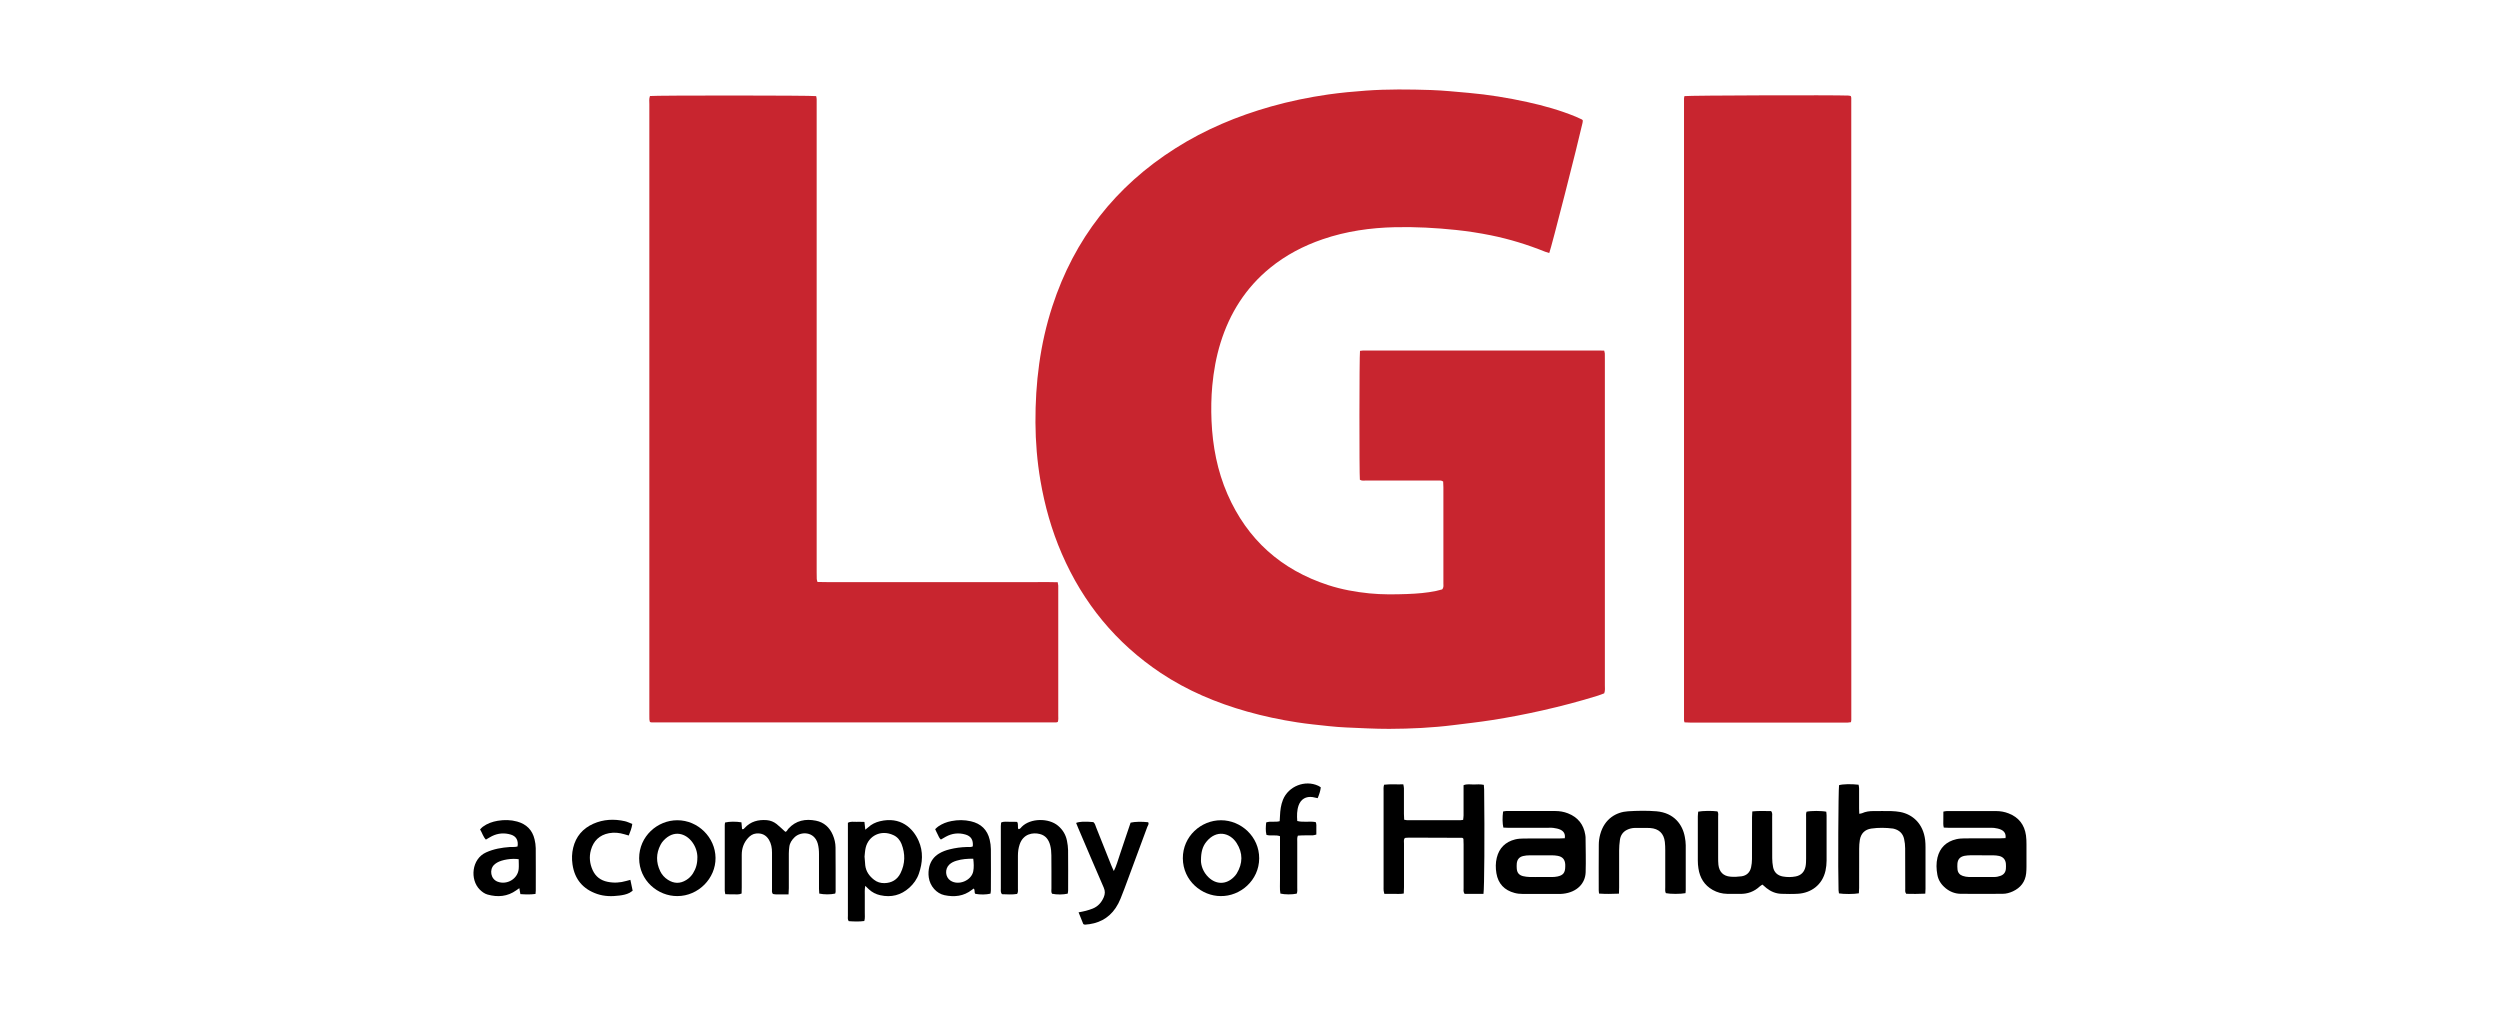 <svg width="132" height="54" viewBox="0 0 132 54" fill="none" xmlns="http://www.w3.org/2000/svg">
<path d="M95.386 42.858C95.621 42.805 96.171 42.805 96.427 42.858C96.432 42.92 96.444 42.985 96.444 43.052C96.444 43.848 96.449 44.647 96.444 45.444C96.444 45.619 96.423 45.799 96.387 45.972C96.216 46.742 95.607 47.147 94.94 47.19C94.645 47.209 94.35 47.202 94.055 47.193C93.76 47.183 93.498 47.073 93.27 46.891C93.201 46.835 93.136 46.775 93.057 46.706C93.011 46.737 92.959 46.763 92.92 46.799C92.625 47.075 92.275 47.205 91.872 47.197C91.646 47.193 91.418 47.197 91.193 47.195C90.922 47.19 90.667 47.121 90.432 46.989C89.988 46.739 89.751 46.346 89.677 45.852C89.655 45.715 89.645 45.578 89.645 45.439C89.643 44.662 89.645 43.884 89.645 43.107C89.645 43.021 89.66 42.937 89.665 42.855C89.904 42.81 90.396 42.802 90.679 42.841C90.744 42.927 90.718 43.028 90.718 43.124C90.718 43.844 90.718 44.561 90.718 45.281C90.718 45.408 90.718 45.537 90.732 45.664C90.778 46.039 90.989 46.255 91.365 46.288C91.56 46.305 91.759 46.295 91.953 46.269C92.222 46.231 92.397 46.063 92.457 45.797C92.488 45.655 92.505 45.506 92.505 45.36C92.51 44.621 92.505 43.884 92.507 43.145C92.507 43.05 92.515 42.954 92.522 42.843C92.87 42.805 93.198 42.826 93.517 42.826C93.597 42.932 93.57 43.033 93.57 43.129C93.57 43.858 93.57 44.585 93.573 45.314C93.573 45.47 93.589 45.629 93.618 45.782C93.673 46.063 93.856 46.228 94.136 46.279C94.362 46.319 94.587 46.319 94.811 46.276C95.106 46.219 95.276 46.032 95.334 45.744C95.36 45.609 95.36 45.47 95.362 45.331C95.365 44.611 95.362 43.894 95.362 43.174C95.362 43.069 95.348 42.958 95.386 42.858Z" fill="black"/>
<path d="M78.329 47.195C77.981 47.2 77.65 47.2 77.329 47.195C77.252 47.085 77.278 46.984 77.278 46.888C77.278 46.12 77.278 45.353 77.278 44.585C77.278 44.479 77.271 44.371 77.269 44.288C77.242 44.261 77.235 44.254 77.228 44.247C77.221 44.242 77.211 44.237 77.201 44.237C76.266 44.232 75.333 44.23 74.397 44.227C74.337 44.227 74.279 44.23 74.219 44.237C74.203 44.237 74.183 44.252 74.162 44.261C74.107 44.347 74.131 44.448 74.131 44.544C74.131 45.312 74.131 46.08 74.131 46.847C74.131 46.953 74.124 47.058 74.119 47.178C73.939 47.212 73.773 47.193 73.608 47.197C73.442 47.2 73.274 47.197 73.094 47.197C73.08 47.13 73.061 47.078 73.056 47.022C73.049 46.955 73.053 46.886 73.053 46.816C73.053 45.144 73.053 43.469 73.053 41.797C73.053 41.682 73.039 41.562 73.08 41.433C73.413 41.394 73.744 41.425 74.095 41.413C74.107 41.488 74.128 41.553 74.128 41.617C74.131 42.071 74.128 42.522 74.128 42.975C74.128 43.071 74.135 43.169 74.14 43.28C74.198 43.289 74.243 43.306 74.289 43.306C75.234 43.306 76.18 43.306 77.122 43.306C77.161 43.306 77.197 43.297 77.254 43.289C77.261 43.208 77.276 43.133 77.276 43.059C77.276 42.627 77.276 42.193 77.276 41.761C77.276 41.663 77.276 41.567 77.276 41.459C77.461 41.382 77.638 41.423 77.808 41.421C77.981 41.416 78.159 41.401 78.346 41.44C78.353 41.529 78.36 41.605 78.363 41.682C78.391 44.052 78.375 46.91 78.327 47.2L78.329 47.195Z" fill="black"/>
<path d="M82.621 44.252C82.657 44.028 82.559 43.889 82.391 43.808C82.278 43.755 82.148 43.731 82.024 43.714C81.897 43.697 81.769 43.709 81.64 43.709C80.98 43.709 80.32 43.709 79.661 43.709C79.565 43.709 79.469 43.702 79.377 43.697C79.327 43.467 79.322 43.172 79.363 42.848C79.413 42.841 79.469 42.822 79.524 42.822C80.39 42.822 81.256 42.822 82.122 42.822C82.35 42.822 82.573 42.86 82.787 42.944C83.307 43.148 83.614 43.525 83.703 44.079C83.71 44.117 83.717 44.158 83.717 44.196C83.722 44.815 83.741 45.437 83.722 46.056C83.703 46.641 83.269 47.109 82.532 47.19C82.453 47.2 82.374 47.2 82.297 47.2C81.666 47.2 81.038 47.202 80.407 47.2C80.26 47.2 80.109 47.185 79.97 47.147C79.433 47.006 79.102 46.658 79.01 46.108C78.965 45.837 78.963 45.559 79.03 45.288C79.157 44.772 79.488 44.451 79.999 44.321C80.15 44.283 80.311 44.276 80.467 44.273C81.086 44.268 81.707 44.273 82.326 44.271C82.422 44.271 82.52 44.264 82.624 44.259L82.621 44.252ZM81.35 46.307C81.546 46.307 81.743 46.31 81.94 46.307C82.038 46.307 82.136 46.298 82.232 46.279C82.535 46.216 82.64 46.08 82.645 45.765C82.645 45.727 82.645 45.686 82.645 45.648C82.631 45.381 82.504 45.233 82.24 45.187C82.144 45.17 82.045 45.161 81.947 45.161C81.553 45.158 81.16 45.156 80.769 45.161C80.651 45.161 80.531 45.173 80.419 45.199C80.212 45.249 80.104 45.386 80.085 45.597C80.078 45.686 80.078 45.775 80.085 45.861C80.1 46.077 80.2 46.204 80.414 46.26C80.527 46.288 80.647 46.3 80.762 46.305C80.959 46.312 81.155 46.305 81.352 46.305L81.35 46.307Z" fill="black"/>
<path d="M105.892 44.252C105.923 44.031 105.83 43.889 105.659 43.808C105.546 43.755 105.417 43.731 105.292 43.714C105.187 43.7 105.076 43.709 104.968 43.709C104.289 43.709 103.61 43.709 102.932 43.709C102.836 43.709 102.74 43.702 102.632 43.697C102.591 43.551 102.61 43.412 102.608 43.278C102.605 43.141 102.608 43.004 102.61 42.853C102.68 42.841 102.735 42.824 102.79 42.824C103.656 42.824 104.522 42.824 105.388 42.824C105.616 42.824 105.839 42.862 106.053 42.946C106.588 43.155 106.892 43.544 106.972 44.11C106.993 44.266 106.998 44.424 106.998 44.58C107.003 44.974 107 45.367 106.998 45.761C106.998 45.878 106.993 45.998 106.981 46.113C106.933 46.564 106.684 46.874 106.281 47.063C106.11 47.142 105.928 47.193 105.738 47.193C105 47.197 104.263 47.2 103.524 47.193C103.231 47.19 102.965 47.087 102.735 46.902C102.507 46.715 102.346 46.485 102.293 46.19C102.238 45.888 102.226 45.581 102.298 45.281C102.425 44.753 102.771 44.431 103.296 44.309C103.438 44.276 103.589 44.268 103.735 44.266C104.354 44.261 104.976 44.266 105.594 44.264C105.69 44.264 105.789 44.256 105.892 44.252ZM104.642 45.158C104.445 45.158 104.249 45.154 104.052 45.158C103.944 45.161 103.836 45.168 103.73 45.187C103.493 45.233 103.368 45.369 103.351 45.607C103.344 45.705 103.347 45.804 103.356 45.902C103.371 46.077 103.474 46.195 103.634 46.248C103.735 46.281 103.846 46.303 103.951 46.305C104.402 46.31 104.856 46.31 105.307 46.305C105.412 46.305 105.523 46.281 105.623 46.245C105.796 46.185 105.897 46.058 105.911 45.871C105.918 45.782 105.918 45.693 105.911 45.607C105.892 45.389 105.77 45.245 105.554 45.194C105.448 45.17 105.34 45.163 105.232 45.161C105.035 45.156 104.839 45.161 104.642 45.161V45.158Z" fill="black"/>
<path d="M101.66 47.185C101.3 47.205 100.969 47.2 100.65 47.193C100.573 47.099 100.597 47.008 100.597 46.922C100.597 46.214 100.597 45.504 100.592 44.796C100.592 44.63 100.573 44.463 100.537 44.3C100.475 44.016 100.29 43.836 100.009 43.762C99.99 43.757 99.971 43.75 99.952 43.748C99.57 43.7 99.184 43.693 98.805 43.748C98.469 43.796 98.258 44.004 98.2 44.345C98.174 44.499 98.164 44.657 98.164 44.815C98.16 45.504 98.164 46.192 98.162 46.883C98.162 46.979 98.152 47.075 98.148 47.166C97.893 47.214 97.356 47.214 97.097 47.171C97.09 47.118 97.078 47.061 97.075 47.003C97.042 45.976 97.063 41.723 97.102 41.457C97.289 41.399 97.742 41.387 98.133 41.433C98.143 41.493 98.16 41.56 98.16 41.624C98.162 41.98 98.16 42.332 98.16 42.687C98.16 42.774 98.167 42.862 98.169 42.968C98.229 42.956 98.277 42.956 98.318 42.937C98.51 42.848 98.714 42.824 98.922 42.824C99.237 42.824 99.553 42.819 99.868 42.826C100.024 42.831 100.182 42.846 100.336 42.874C100.986 42.999 101.545 43.486 101.648 44.352C101.662 44.479 101.667 44.606 101.667 44.736C101.667 45.465 101.667 46.192 101.667 46.922C101.667 47.001 101.66 47.078 101.655 47.188L101.66 47.185Z" fill="black"/>
<path d="M41.628 47.224C41.386 47.224 41.18 47.224 40.973 47.224C40.916 47.224 40.858 47.209 40.808 47.202C40.74 47.116 40.762 47.022 40.762 46.936C40.762 46.295 40.76 45.657 40.762 45.017C40.762 44.777 40.724 44.547 40.599 44.338C40.445 44.084 40.215 43.98 39.925 44.009C39.75 44.026 39.611 44.12 39.495 44.247C39.267 44.501 39.164 44.798 39.164 45.137C39.164 45.708 39.164 46.279 39.164 46.85C39.164 46.958 39.16 47.063 39.157 47.178C39.008 47.248 38.86 47.217 38.716 47.221C38.579 47.224 38.445 47.217 38.296 47.212C38.284 47.138 38.267 47.082 38.267 47.025C38.267 45.873 38.267 44.722 38.267 43.57C38.267 43.522 38.277 43.474 38.284 43.429C38.505 43.373 38.869 43.371 39.148 43.419C39.16 43.539 39.169 43.661 39.181 43.776C39.26 43.803 39.284 43.75 39.316 43.719C39.635 43.369 40.04 43.268 40.493 43.304C40.683 43.321 40.858 43.393 41.007 43.51C41.16 43.633 41.3 43.772 41.463 43.918C41.544 43.918 41.571 43.817 41.626 43.757C42.026 43.316 42.533 43.222 43.084 43.333C43.504 43.417 43.802 43.685 43.972 44.084C44.061 44.292 44.114 44.515 44.116 44.743C44.123 45.521 44.121 46.298 44.121 47.075C44.121 47.111 44.106 47.15 44.099 47.181C43.847 47.236 43.516 47.236 43.257 47.181C43.252 47.102 43.243 47.015 43.243 46.929C43.243 46.319 43.243 45.708 43.243 45.098C43.243 44.911 43.228 44.727 43.178 44.544C42.993 43.884 42.276 43.894 41.955 44.206C41.81 44.347 41.7 44.506 41.676 44.712C41.662 44.83 41.65 44.947 41.65 45.065C41.647 45.674 41.65 46.286 41.65 46.895C41.65 46.991 41.64 47.087 41.635 47.224H41.628Z" fill="black"/>
<path d="M85.476 47.185C85.109 47.2 84.778 47.207 84.43 47.181C84.423 47.111 84.413 47.056 84.413 46.998C84.413 46.202 84.408 45.403 84.416 44.606C84.416 44.422 84.442 44.232 84.492 44.052C84.718 43.22 85.351 42.874 85.956 42.836C86.455 42.805 86.961 42.795 87.46 42.836C88.403 42.918 88.844 43.551 88.959 44.191C88.986 44.335 89.007 44.484 89.007 44.63C89.012 45.417 89.01 46.207 89.007 46.994C89.007 47.051 89 47.106 88.995 47.159C88.734 47.209 88.194 47.209 87.957 47.159C87.906 47.061 87.925 46.95 87.925 46.845C87.925 46.195 87.925 45.545 87.925 44.897C87.925 44.751 87.921 44.602 87.904 44.455C87.851 44.002 87.587 43.752 87.126 43.719C86.98 43.709 86.831 43.717 86.683 43.714C86.565 43.714 86.448 43.714 86.328 43.714C86.179 43.717 86.035 43.75 85.901 43.817C85.68 43.928 85.562 44.117 85.531 44.352C85.505 44.537 85.49 44.724 85.49 44.911C85.486 45.561 85.49 46.212 85.49 46.859C85.49 46.955 85.483 47.054 85.481 47.181L85.476 47.185Z" fill="black"/>
<path d="M45.685 46.775C45.647 46.977 45.663 47.123 45.661 47.267C45.659 47.425 45.661 47.581 45.661 47.74C45.661 47.889 45.663 48.035 45.661 48.184C45.656 48.328 45.683 48.476 45.635 48.63C45.356 48.668 45.085 48.656 44.812 48.637C44.745 48.539 44.769 48.438 44.769 48.344C44.769 47.656 44.769 46.967 44.769 46.279C44.769 45.441 44.769 44.606 44.769 43.769C44.769 43.661 44.769 43.553 44.769 43.443C44.92 43.361 45.069 43.397 45.212 43.393C45.349 43.388 45.486 43.395 45.642 43.397C45.656 43.532 45.671 43.652 45.687 43.808C45.755 43.752 45.8 43.721 45.841 43.683C46.019 43.517 46.227 43.419 46.462 43.361C47.537 43.102 48.202 43.712 48.504 44.398C48.756 44.966 48.715 45.549 48.518 46.125C48.417 46.42 48.24 46.667 48.01 46.874C47.566 47.27 47.053 47.397 46.474 47.267C46.246 47.217 46.05 47.114 45.879 46.958C45.829 46.912 45.781 46.864 45.692 46.778L45.685 46.775ZM45.649 45.237C45.663 45.42 45.671 45.557 45.685 45.691C45.723 46.012 45.898 46.255 46.146 46.449C46.306 46.576 46.489 46.631 46.693 46.629C47.084 46.622 47.376 46.447 47.547 46.104C47.796 45.602 47.803 45.084 47.602 44.563C47.52 44.357 47.379 44.189 47.175 44.096C46.517 43.788 45.86 44.129 45.709 44.755C45.668 44.926 45.663 45.103 45.647 45.237H45.649Z" fill="black"/>
<path d="M51.364 44.683C51.395 44.345 51.268 44.144 50.965 44.06C50.608 43.959 50.265 44 49.938 44.179C49.855 44.225 49.77 44.276 49.679 44.328C49.586 44.252 49.557 44.144 49.507 44.052C49.461 43.968 49.423 43.877 49.377 43.779C49.435 43.728 49.48 43.678 49.535 43.64C49.749 43.491 49.984 43.4 50.238 43.352C50.581 43.285 50.922 43.285 51.263 43.364C51.793 43.486 52.131 43.808 52.256 44.338C52.294 44.499 52.316 44.669 52.318 44.834C52.325 45.564 52.321 46.291 52.318 47.02C52.318 47.078 52.304 47.133 52.297 47.185C52.062 47.241 51.755 47.243 51.5 47.195C51.421 47.123 51.5 47.003 51.411 46.914C51.378 46.938 51.347 46.958 51.318 46.982C50.881 47.325 50.389 47.375 49.867 47.265C49.454 47.178 49.104 46.794 49.039 46.327C49.012 46.132 49.022 45.936 49.072 45.741C49.152 45.451 49.317 45.23 49.571 45.074C49.749 44.964 49.943 44.894 50.145 44.844C50.442 44.77 50.742 44.729 51.049 44.722C51.155 44.719 51.265 44.741 51.366 44.688L51.364 44.683ZM51.388 45.341C51.066 45.336 50.783 45.362 50.509 45.444C50.368 45.485 50.234 45.545 50.123 45.65C49.876 45.885 49.905 46.312 50.186 46.497C50.605 46.775 51.291 46.499 51.388 46.005C51.428 45.794 51.416 45.578 51.388 45.341Z" fill="black"/>
<path d="M35.77 47.313C34.743 47.325 33.747 46.495 33.747 45.314C33.747 44.16 34.709 43.306 35.767 43.309C36.854 43.309 37.77 44.215 37.78 45.295C37.792 46.382 36.868 47.31 35.772 47.313H35.77ZM36.823 45.281C36.823 45 36.736 44.719 36.559 44.475C36.213 43.995 35.571 43.793 35.026 44.391C34.966 44.455 34.916 44.53 34.875 44.609C34.637 45.067 34.635 45.533 34.858 45.998C34.949 46.188 35.088 46.341 35.266 46.454C35.587 46.66 35.911 46.667 36.237 46.463C36.381 46.375 36.499 46.257 36.59 46.113C36.746 45.866 36.825 45.595 36.82 45.278L36.823 45.281Z" fill="black"/>
<path d="M64.453 47.313C63.464 47.313 62.462 46.514 62.454 45.317C62.45 44.156 63.416 43.306 64.47 43.309C65.528 43.309 66.49 44.177 66.485 45.322C66.48 46.487 65.48 47.332 64.45 47.313H64.453ZM63.409 45.429C63.412 45.698 63.522 46.046 63.81 46.322C64.218 46.715 64.746 46.711 65.148 46.307C65.204 46.252 65.257 46.19 65.297 46.125C65.624 45.588 65.633 45.041 65.293 44.511C64.94 43.961 64.22 43.788 63.69 44.453C63.493 44.7 63.412 44.993 63.412 45.427L63.409 45.429Z" fill="black"/>
<path d="M28.277 47.2C27.999 47.238 27.747 47.229 27.476 47.209C27.459 47.109 27.442 47.015 27.421 46.895C27.354 46.943 27.308 46.974 27.263 47.006C26.795 47.342 26.281 47.382 25.744 47.233C25.581 47.188 25.447 47.085 25.326 46.965C24.808 46.442 24.895 45.355 25.665 45.007C26.068 44.825 26.488 44.753 26.922 44.722C27.059 44.712 27.198 44.736 27.327 44.693C27.378 44.376 27.258 44.156 26.98 44.069C26.636 43.964 26.298 43.988 25.974 44.148C25.869 44.201 25.77 44.266 25.655 44.331C25.511 44.182 25.461 43.978 25.348 43.793C25.398 43.743 25.442 43.69 25.494 43.652C25.73 43.479 25.996 43.385 26.281 43.337C26.627 43.28 26.97 43.285 27.306 43.378C27.793 43.513 28.109 43.822 28.225 44.319C28.261 44.47 28.285 44.628 28.287 44.784C28.294 45.533 28.289 46.279 28.289 47.027C28.289 47.075 28.282 47.123 28.275 47.2H28.277ZM27.392 45.367C27.018 45.309 26.502 45.393 26.243 45.547C26.185 45.581 26.128 45.624 26.08 45.672C25.835 45.916 25.9 46.411 26.272 46.552C26.766 46.742 27.342 46.403 27.387 45.878C27.402 45.712 27.387 45.547 27.387 45.365L27.392 45.367Z" fill="black"/>
<path d="M57.196 48.786C57.114 48.584 57.035 48.385 56.949 48.172C57.09 48.143 57.215 48.124 57.335 48.09C57.457 48.056 57.58 48.02 57.697 47.972C57.975 47.86 58.16 47.649 58.278 47.375C58.35 47.207 58.357 47.046 58.278 46.867C57.822 45.821 57.378 44.77 56.929 43.721C56.891 43.633 56.855 43.541 56.819 43.45C56.997 43.378 57.282 43.366 57.728 43.407C57.819 43.477 57.836 43.589 57.877 43.688C58.141 44.345 58.4 45.002 58.664 45.662C58.702 45.761 58.748 45.854 58.81 45.991C58.962 45.688 59.029 45.401 59.127 45.127C59.228 44.839 59.321 44.549 59.417 44.261C59.511 43.983 59.604 43.705 59.696 43.436C59.916 43.383 60.293 43.376 60.622 43.414C60.682 43.505 60.607 43.584 60.578 43.659C60.245 44.573 59.904 45.485 59.564 46.399C59.434 46.749 59.307 47.102 59.165 47.447C59.096 47.62 59.009 47.788 58.906 47.941C58.52 48.515 57.961 48.779 57.285 48.822C57.268 48.822 57.248 48.81 57.196 48.791V48.786Z" fill="black"/>
<path d="M53.705 47.2C53.441 47.245 53.168 47.221 52.906 47.214C52.815 47.106 52.846 46.994 52.844 46.891C52.841 45.936 52.844 44.983 52.844 44.028C52.844 43.892 52.844 43.752 52.844 43.616C52.844 43.558 52.853 43.501 52.858 43.433C53.002 43.359 53.151 43.395 53.295 43.39C53.432 43.385 53.568 43.393 53.703 43.395C53.787 43.522 53.715 43.659 53.77 43.779C53.868 43.779 53.904 43.697 53.957 43.647C54.41 43.198 55.368 43.179 55.867 43.601C56.119 43.815 56.275 44.079 56.337 44.398C56.37 44.561 56.392 44.729 56.395 44.894C56.402 45.602 56.399 46.31 56.397 47.02C56.397 47.078 56.383 47.133 56.375 47.185C56.131 47.241 55.804 47.243 55.548 47.19C55.492 47.102 55.516 47.001 55.516 46.905C55.516 46.324 55.519 45.744 55.512 45.163C55.512 44.988 55.495 44.808 55.452 44.638C55.377 44.347 55.219 44.115 54.905 44.036C54.528 43.94 54.029 44.028 53.84 44.58C53.772 44.777 53.746 44.981 53.746 45.19C53.746 45.761 53.746 46.331 53.746 46.9C53.746 46.996 53.767 47.097 53.705 47.2Z" fill="black"/>
<path d="M68.467 47.185C68.212 47.238 67.841 47.236 67.605 47.181C67.56 46.934 67.591 46.679 67.584 46.425C67.579 46.168 67.584 45.914 67.584 45.657V44.921C67.584 44.666 67.584 44.412 67.584 44.151C67.344 44.062 67.099 44.153 66.869 44.081C66.816 43.865 66.833 43.654 66.854 43.426C67.085 43.342 67.327 43.426 67.567 43.359C67.572 43.258 67.579 43.162 67.584 43.066C67.596 42.781 67.632 42.498 67.74 42.229C68.028 41.512 68.906 41.164 69.606 41.49C69.649 41.509 69.688 41.541 69.738 41.574C69.714 41.771 69.654 41.953 69.573 42.143C69.479 42.123 69.393 42.102 69.309 42.087C68.958 42.035 68.687 42.191 68.567 42.524C68.474 42.788 68.474 43.062 68.495 43.349C68.822 43.433 69.148 43.347 69.469 43.407C69.522 43.515 69.498 43.625 69.503 43.731C69.508 43.839 69.503 43.947 69.503 44.064C69.431 44.081 69.378 44.103 69.323 44.105C69.136 44.11 68.949 44.105 68.762 44.108C68.685 44.108 68.608 44.117 68.527 44.122C68.479 44.237 68.495 44.345 68.495 44.451C68.495 45.257 68.495 46.063 68.495 46.869C68.495 46.974 68.512 47.085 68.467 47.183V47.185Z" fill="black"/>
<path d="M33.385 43.505C33.354 43.738 33.275 43.918 33.198 44.115C33.116 44.091 33.044 44.072 32.972 44.05C32.706 43.971 32.437 43.94 32.157 43.992C31.646 44.088 31.334 44.403 31.199 44.885C31.099 45.245 31.137 45.607 31.295 45.95C31.451 46.286 31.713 46.485 32.078 46.559C32.413 46.629 32.742 46.61 33.068 46.514C33.133 46.495 33.198 46.48 33.284 46.456C33.325 46.653 33.363 46.833 33.404 47.03C33.347 47.068 33.296 47.111 33.239 47.142C33.071 47.229 32.886 47.262 32.699 47.286C32.305 47.337 31.912 47.332 31.53 47.202C30.782 46.946 30.343 46.43 30.228 45.641C30.185 45.343 30.194 45.05 30.264 44.76C30.408 44.165 30.772 43.743 31.324 43.496C31.864 43.256 32.428 43.232 33.001 43.361C33.123 43.39 33.239 43.448 33.38 43.501L33.385 43.505Z" fill="black"/>
<path d="M83.571 6.361C83.569 6.397 83.569 6.445 83.557 6.49C83.319 7.565 81.909 13.092 81.8 13.361C81.731 13.339 81.657 13.32 81.587 13.292C80.654 12.917 79.697 12.622 78.713 12.423C78.106 12.301 77.494 12.207 76.878 12.142C75.81 12.03 74.738 11.972 73.665 11.996C72.36 12.025 71.079 12.207 69.839 12.632C68.824 12.98 67.888 13.469 67.056 14.148C65.775 15.194 64.93 16.533 64.443 18.104C64.215 18.841 64.081 19.594 64.009 20.359C63.952 20.978 63.942 21.597 63.968 22.218C64.026 23.557 64.273 24.858 64.81 26.091C65.859 28.494 67.648 30.087 70.136 30.896C70.839 31.124 71.564 31.256 72.3 31.33C72.97 31.397 73.639 31.388 74.306 31.364C74.817 31.345 75.328 31.306 75.829 31.201C75.944 31.177 76.055 31.143 76.146 31.121C76.237 31.014 76.211 30.91 76.211 30.814C76.211 30.126 76.211 29.437 76.211 28.746C76.211 27.741 76.211 26.738 76.211 25.733C76.211 25.628 76.204 25.52 76.199 25.424C76.091 25.349 75.99 25.373 75.894 25.373C75.313 25.373 74.733 25.373 74.152 25.373C73.473 25.373 72.794 25.373 72.115 25.373C72.01 25.373 71.897 25.395 71.801 25.33C71.768 25.061 71.77 18.783 71.808 18.526C71.859 18.519 71.914 18.509 71.972 18.507C72.041 18.502 72.108 18.507 72.178 18.507C76.235 18.507 80.289 18.507 84.346 18.507C84.463 18.507 84.579 18.509 84.701 18.512C84.715 18.577 84.732 18.622 84.735 18.67C84.739 18.769 84.737 18.867 84.737 18.965C84.737 24.704 84.737 30.445 84.737 36.183C84.737 36.32 84.759 36.459 84.703 36.608C84.6 36.647 84.492 36.69 84.382 36.726C83.415 37.028 82.436 37.285 81.448 37.508C80.555 37.709 79.658 37.884 78.756 38.023C78.096 38.127 77.432 38.199 76.767 38.283C75.632 38.427 74.493 38.479 73.351 38.484C72.593 38.486 71.837 38.441 71.079 38.41C70.774 38.398 70.47 38.371 70.167 38.34C69.611 38.28 69.052 38.227 68.498 38.141C67.603 38.004 66.72 37.817 65.847 37.57C64.227 37.112 62.692 36.467 61.286 35.531C58.921 33.952 57.191 31.841 56.063 29.236C55.524 27.993 55.161 26.7 54.933 25.366C54.761 24.354 54.677 23.334 54.672 22.31C54.662 20.22 54.914 18.166 55.564 16.173C56.725 12.608 58.904 9.83 62.068 7.827C63.632 6.836 65.324 6.128 67.104 5.624C68.1 5.343 69.109 5.135 70.132 4.988C70.794 4.895 71.458 4.832 72.127 4.784C73.269 4.703 74.411 4.717 75.551 4.753C76.218 4.775 76.885 4.847 77.552 4.904C78.591 4.996 79.62 5.164 80.639 5.387C81.515 5.579 82.374 5.821 83.204 6.162C83.312 6.207 83.42 6.258 83.525 6.308C83.542 6.315 83.552 6.337 83.576 6.363L83.571 6.361Z" fill="#C8252F"/>
<path d="M34.321 5.07C34.606 5.032 42.837 5.034 43.094 5.075C43.104 5.123 43.118 5.178 43.12 5.233C43.125 5.341 43.12 5.449 43.12 5.557C43.12 13.776 43.12 21.998 43.12 30.217C43.12 30.334 43.12 30.454 43.125 30.572C43.125 30.618 43.147 30.666 43.164 30.728C43.523 30.742 43.876 30.733 44.229 30.735C44.584 30.735 44.937 30.735 45.291 30.735H53.739C54.084 30.735 54.427 30.735 54.773 30.735C55.125 30.735 55.478 30.728 55.847 30.742C55.859 30.812 55.871 30.867 55.876 30.922C55.881 30.98 55.876 31.04 55.876 31.1C55.876 33.324 55.876 35.55 55.876 37.774C55.876 37.889 55.891 38.007 55.852 38.12C55.814 38.129 55.785 38.144 55.759 38.144C48.641 38.144 41.523 38.144 34.407 38.144C34.381 38.144 34.352 38.129 34.316 38.122C34.306 38.074 34.289 38.028 34.287 37.98C34.282 37.882 34.285 37.784 34.285 37.685C34.285 26.954 34.285 16.226 34.285 5.495C34.285 5.36 34.261 5.221 34.318 5.07H34.321Z" fill="#C8252F"/>
<path d="M88.935 5.075C89.192 5.036 96.883 5.015 97.581 5.046C97.629 5.046 97.675 5.06 97.721 5.07C97.733 5.111 97.747 5.137 97.747 5.166C97.747 16.11 97.749 27.055 97.749 38.002C97.749 38.04 97.74 38.076 97.73 38.132C97.67 38.139 97.615 38.148 97.557 38.153C97.51 38.156 97.459 38.153 97.409 38.153C94.693 38.153 91.975 38.153 89.259 38.153C89.153 38.153 89.048 38.146 88.945 38.141C88.93 38.093 88.916 38.067 88.916 38.038C88.916 27.093 88.916 16.149 88.916 5.202C88.916 5.164 88.928 5.128 88.938 5.075H88.935Z" fill="#C8252F"/>
</svg>
